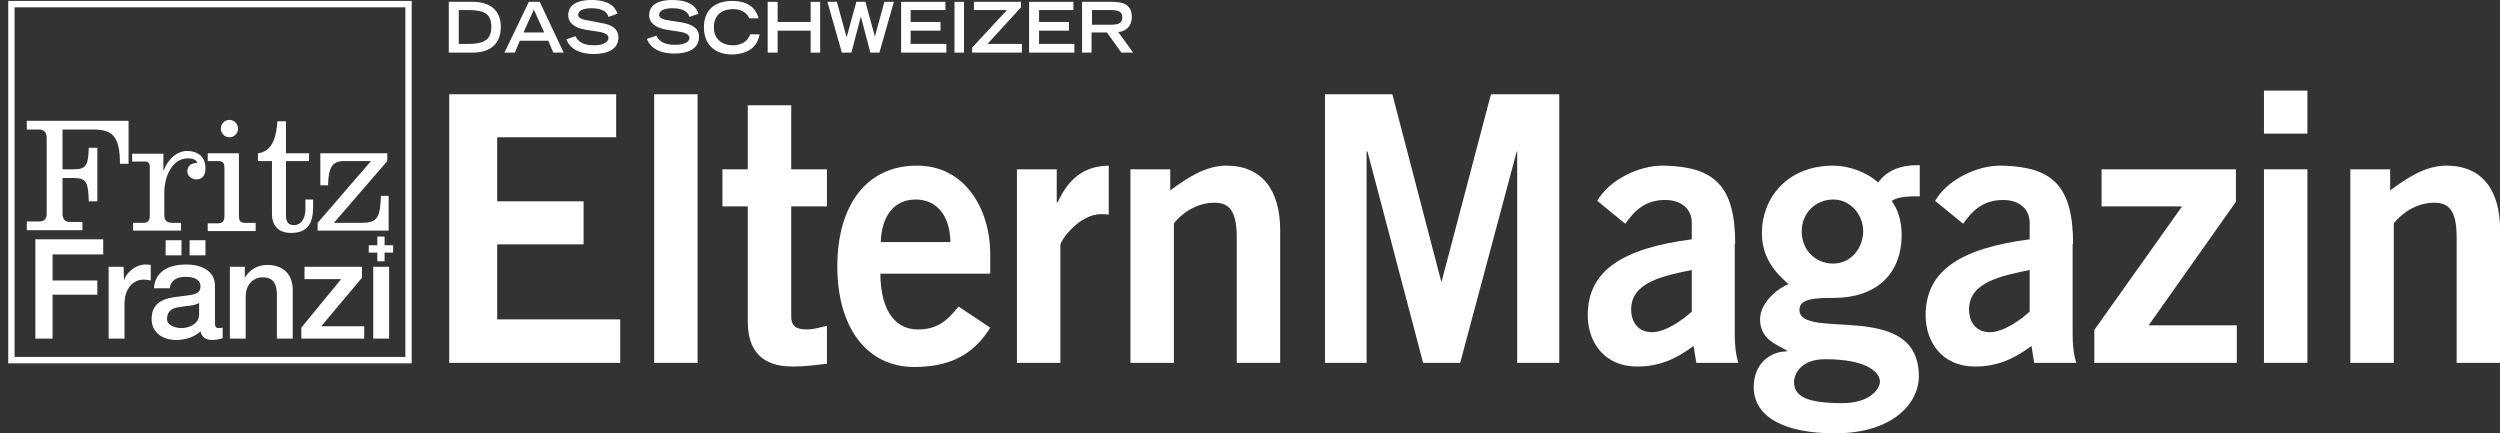 <svg width="300" height="52" viewBox="0 0 300 52" fill="none" xmlns="http://www.w3.org/2000/svg">
<rect x="0" y="0" width="300" height="52" fill="#333333" stroke="none"/>
<path d="M59.664 29.322H70.031V24.16H59.664V16.473H73.939V11.312H53.91V43.544H74.427V38.327H59.664V29.322Z" fill="white"/>
<path d="M268.31 24.215V20.317H252.189V24.764H261.85L251.32 39.59V43.544H268.418V39.041H257.834L268.31 24.215Z" fill="white"/>
<path d="M83.711 11.312H78.5V43.544H83.711V11.312Z" fill="white"/>
<path d="M293.55 19.877C290.999 19.877 288.774 21.415 286.819 22.843V20.317H282.043V43.544H287.254V26.796C288.122 25.698 289.859 24.325 292.139 24.325C293.876 24.325 294.798 25.314 294.798 28.443V43.544H300.009V27.62C300.009 22.898 297.947 19.877 293.55 19.877Z" fill="white"/>
<path d="M94.946 12.629H89.735V20.317H86.695V24.765H89.735V38.602C89.735 41.897 91.255 43.983 95.109 43.983C96.52 43.983 97.768 43.818 99.234 43.654V39.096C98.474 39.261 97.66 39.535 96.845 39.535C95.543 39.535 94.946 39.151 94.946 37.943V24.765H99.234V20.317H94.946V12.629Z" fill="white"/>
<path d="M276.887 20.317H271.676V43.544H276.887V20.317Z" fill="white"/>
<path d="M276.887 10.872H271.676V16.034H276.887V10.872Z" fill="white"/>
<path d="M225.376 21.909C224.019 20.646 221.848 19.878 220.002 19.878C214.357 19.878 211.426 23.886 211.426 27.95C211.426 30.75 212.837 32.562 214.629 34.099C213.652 34.429 211.209 36.131 211.209 38.328C211.209 40.853 213.435 41.403 214.412 42.061V42.171C212.512 42.171 210.449 43.544 210.449 46.454C210.449 50.133 214.303 52 220.165 52C227.113 52 230.261 48.431 230.261 45.136C230.261 35.857 215.931 40.963 215.931 37.174C215.931 35.857 217.723 35.747 220.002 35.747C225.43 35.747 228.198 32.617 228.198 28.224C228.198 26.412 227.71 25.094 227.004 24.106C227.818 23.557 229.121 23.557 230.37 23.557V19.823C228.036 19.768 226.407 20.482 225.376 21.909ZM219.025 43.105C224.073 43.105 225.593 44.697 225.593 45.795C225.593 46.619 224.453 48.376 221.088 48.376C216.746 48.376 215.28 47.552 215.28 45.795C215.334 44.807 216.148 43.105 219.025 43.105ZM220.002 31.628C217.777 31.628 216.203 29.926 216.203 27.785C216.203 25.643 217.777 23.941 220.002 23.941C221.956 23.941 223.585 25.643 223.585 27.785C223.53 29.981 221.956 31.628 220.002 31.628Z" fill="white"/>
<path d="M147.161 19.877C144.61 19.877 142.385 21.415 140.431 22.843V20.317H135.654V43.544H140.865V26.796C141.734 25.698 143.47 24.325 145.75 24.325C147.487 24.325 148.41 25.314 148.41 28.443V43.544H153.621V27.62C153.621 22.898 151.504 19.877 147.161 19.877Z" fill="white"/>
<path d="M126.916 24.27H126.808V20.317H122.031V43.544H127.242V29.432C127.242 28.828 129.522 25.698 132.127 25.698C132.507 25.698 132.778 25.698 133.05 25.753V19.877C129.956 19.932 128.219 21.525 126.916 24.27Z" fill="white"/>
<path d="M208.224 29.267C208.224 22.294 205.727 20.043 199.811 19.878C196.609 19.768 193.026 21.69 191.669 24.106L195.034 26.851C196.066 25.369 197.368 23.996 199.811 23.996C201.656 23.996 203.013 24.984 203.013 26.742V28.718C194.546 29.817 190.529 32.562 190.529 37.833C190.529 41.018 192.483 43.983 196.446 43.983C199.16 43.983 201.168 43.05 203.231 41.512L203.556 43.544H208.604C208.278 42.501 208.17 41.348 208.17 40.195V29.267H208.224ZM203.013 37.394C201.928 38.383 199.865 39.865 198.237 39.865C196.771 39.865 195.74 38.877 195.74 37.12C195.74 33.88 199.54 33.111 203.013 32.397V37.394Z" fill="white"/>
<path d="M172.998 33.77H172.944L167.082 11.312H158.994V43.544H163.988V18.175H164.096L170.773 43.544H175.223L182.008 18.175H182.063V43.544H187.111V11.312H178.914L172.998 33.77Z" fill="white"/>
<path d="M109.979 19.878C104.063 19.878 100.48 24.545 100.48 31.958C100.48 39.371 104.063 44.038 109.708 44.038C113.887 44.038 116.818 42.611 118.827 39.316L115.027 36.79C113.724 38.383 112.585 39.536 110.142 39.536C107.7 39.536 105.691 37.669 105.637 32.837H118.827V30.53C118.827 24.93 115.679 19.823 109.979 19.878ZM105.691 29.048C105.8 25.808 107.374 23.941 109.871 23.941C112.368 23.941 113.996 25.808 114.05 29.048H105.691Z" fill="white"/>
<path d="M248.771 29.267C248.771 22.294 246.274 20.043 240.358 19.878C237.155 19.768 233.573 21.69 232.216 24.106L235.581 26.851C236.613 25.369 237.915 23.996 240.358 23.996C242.203 23.996 243.56 24.984 243.56 26.742V28.718C235.093 29.817 231.076 32.562 231.076 37.833C231.076 41.018 233.03 43.983 236.993 43.983C239.706 43.983 241.715 43.05 243.777 41.512L244.103 43.544H249.151C248.825 42.501 248.717 41.348 248.717 40.195V29.267H248.771ZM243.56 37.394C242.475 38.383 240.412 39.865 238.784 39.865C237.318 39.865 236.287 38.877 236.287 37.12C236.287 33.88 240.086 33.111 243.56 32.397V37.394Z" fill="white"/>
<path d="M115.679 0.22H114.539V6.315H115.679V0.22Z" fill="white"/>
<path d="M122.627 5.272H118.502L122.518 0.879V0.22H116.873V1.208H120.836L116.656 5.711V6.315H122.627V5.272Z" fill="white"/>
<path d="M93.315 3.679H97.278V6.315H98.417V0.22H97.278V2.636H93.315V0.22H92.121V6.315H93.315V3.679Z" fill="white"/>
<path d="M113.563 5.272H109.275V3.679H112.857V2.636H109.275V1.208H113.454V0.22H108.135V6.315H113.563V5.272Z" fill="white"/>
<path d="M62.379 4.887H65.798L66.395 6.315H67.644L64.767 0.22H63.464L60.533 6.315H61.782L62.379 4.887ZM64.061 1.153L65.31 3.899H62.813L64.061 1.153Z" fill="white"/>
<path d="M71.28 5.436C69.706 5.436 69.271 4.777 69.054 4.338L67.969 4.722C68.132 5.162 68.729 6.479 71.28 6.479C72.854 6.479 74.211 5.93 74.211 4.503C74.211 3.459 73.451 2.965 72.094 2.746L70.683 2.471C69.489 2.306 69.38 2.032 69.38 1.757C69.38 1.208 70.194 0.988 70.954 0.988C72.365 0.988 72.854 1.483 73.017 2.032L74.102 1.647C73.939 1.208 73.505 0 70.954 0C70.52 0 68.186 -1.30916e-07 68.186 1.812C68.186 2.746 68.946 3.35 70.303 3.569L71.714 3.789C72.582 3.899 73.017 4.173 73.017 4.558C73.017 5.107 72.257 5.436 71.28 5.436Z" fill="white"/>
<path d="M60.097 3.24C60.097 1.044 58.578 0.22 56.732 0.22H53.855V6.315H56.732C58.741 6.315 60.097 5.327 60.097 3.24ZM55.05 5.272V1.208H56.244C58.198 1.208 58.958 1.703 58.958 3.24C58.958 4.668 58.198 5.272 56.244 5.272H55.05Z" fill="white"/>
<path d="M102.164 6.315L103.304 1.977L104.444 6.315H105.529L107.266 0.22H106.126L104.986 4.393L103.847 0.22H102.761L101.621 4.393H101.567L100.427 0.22H99.287L101.024 6.315H102.164Z" fill="white"/>
<path d="M81.81 2.691L80.399 2.471C79.205 2.306 79.096 2.032 79.096 1.757C79.096 1.208 79.911 0.988 80.671 0.988C82.082 0.988 82.57 1.483 82.733 2.032L83.819 1.647C83.656 1.208 83.222 0 80.671 0C80.236 0 77.902 -1.30916e-07 77.902 1.812C77.902 2.746 78.662 3.35 80.019 3.569L81.43 3.789C82.299 3.899 82.733 4.173 82.733 4.558C82.733 5.107 81.973 5.381 80.996 5.381C79.422 5.381 78.988 4.722 78.771 4.283L77.631 4.667C77.794 5.107 78.391 6.425 80.942 6.425C82.516 6.425 83.873 5.875 83.873 4.448C83.927 3.459 83.113 2.91 81.81 2.691Z" fill="white"/>
<path d="M128.922 5.272H124.688V3.679H128.271V2.636H124.688V1.208H128.813V0.22H123.494V6.315H128.922V5.272Z" fill="white"/>
<path d="M134.188 3.844C135.056 3.789 135.816 3.185 135.816 2.032C135.816 0.549 134.785 0.22 133.428 0.22H129.846V6.315H130.986V3.899H132.831L134.568 6.315H135.979L134.188 3.844ZM131.04 2.911V1.208H133.265C134.188 1.208 134.677 1.373 134.677 2.087C134.677 2.801 134.188 2.965 133.265 2.965H131.04V2.911Z" fill="white"/>
<path d="M91.145 4.119H90.005C89.897 4.613 89.3 5.436 87.943 5.436C86.694 5.436 85.663 4.723 85.663 3.295C85.663 2.032 86.368 1.098 87.997 1.098C89.408 1.098 89.842 1.977 89.897 2.197H91.037C90.928 1.867 90.548 0.11 87.888 0.11C85.554 0.11 84.469 1.428 84.469 3.24C84.469 5.491 85.934 6.535 87.834 6.535C90.548 6.48 91.037 4.832 91.145 4.119Z" fill="white"/>
<path d="M0.988 43.599H49.405V0.11H0.988V43.599ZM1.748 0.879H48.645V42.83H1.748V0.879Z" fill="white"/>
<path d="M30.679 26.741H29.431C28.78 26.741 28.671 26.467 28.671 25.808V18.395H24.926V19.328H26.174C26.826 19.328 26.934 19.603 26.934 20.262V25.863C26.934 26.467 26.771 26.796 26.174 26.796H24.926V27.73H30.679V26.741Z" fill="white"/>
<path d="M17.978 20.207V25.808C17.978 26.412 17.815 26.741 17.218 26.741H15.97V27.675H21.723V26.741H20.692C20.041 26.741 19.715 26.467 19.715 25.808V23.117C19.715 21.14 20.692 18.999 22.538 18.999C22.972 18.999 23.569 19.109 23.677 19.548C22.972 19.548 22.483 19.878 22.483 20.591C22.483 21.14 23.026 21.525 23.569 21.525C24.329 21.525 24.654 20.976 24.654 20.207C24.654 18.834 23.786 18.12 22.429 18.12C21.289 18.12 20.149 19.054 19.661 20.427H19.607V18.45H15.861V19.383H17.218C17.87 19.328 17.978 19.603 17.978 20.207Z" fill="white"/>
<path d="M9.891 26.631H8.371C7.774 26.631 7.503 26.247 7.503 25.643V21.36H8.806C10.325 21.36 10.597 21.799 10.651 24.16H11.682V17.736H10.651C10.597 19.878 10.325 20.317 8.806 20.317H7.503V15.54H11.139C13.473 15.54 14.396 16.308 14.396 19.658H15.428V14.496H3.215V15.54H4.68C5.332 15.54 5.603 15.924 5.603 16.583V25.588C5.603 26.247 5.332 26.577 4.735 26.577H3.215V27.62H9.891V26.631Z" fill="white"/>
<path d="M32.634 25.698C32.634 26.796 33.177 27.949 34.913 27.949C37.03 27.949 37.573 26.686 37.573 24.765V23.941H36.65V25.094C36.65 26.247 36.108 27.016 35.294 27.016C34.642 27.016 34.316 26.686 34.316 25.863V19.328H37.085V18.395H34.316V14.551H33.285C33.177 16.199 32.797 18.175 30.951 18.395V19.328H32.634V25.698Z" fill="white"/>
<path d="M4.244 40.634H6.307V35.363H11.68V33.66H6.307V30.53H12.386V28.718H4.244V40.634Z" fill="white"/>
<path d="M46.637 23.501H45.714C45.606 26.082 45.334 26.741 43.38 26.741H40.069L46.474 19.328V18.395H38.441V22.238H39.364C39.418 20.207 39.798 19.328 41.263 19.328H44.52L38.115 26.741V27.675H46.637V23.501Z" fill="white"/>
<path d="M27.531 16.473C28.101 16.473 28.563 16.006 28.563 15.43C28.563 14.853 28.101 14.386 27.531 14.386C26.962 14.386 26.5 14.853 26.5 15.43C26.5 16.006 26.962 16.473 27.531 16.473Z" fill="white"/>
<path d="M14.884 33.66L14.83 32.013H13.039V40.634H14.939V36.516C14.939 34.594 15.97 33.55 17.273 33.55C17.544 33.55 17.816 33.605 18.087 33.66V31.793C17.924 31.793 17.816 31.738 17.381 31.738C16.187 31.793 15.102 32.782 14.884 33.66Z" fill="white"/>
<path d="M24.654 28.828H22.754V30.64H24.654V28.828Z" fill="white"/>
<path d="M25.794 38.712V34.264C25.794 32.452 24.057 31.738 22.375 31.738C20.475 31.738 18.63 32.397 18.467 34.594H20.366C20.475 33.66 21.181 33.221 22.266 33.221C23.026 33.221 24.057 33.386 24.057 34.374C24.057 35.472 22.863 35.362 21.506 35.582C19.932 35.747 18.195 36.131 18.195 38.273C18.195 39.975 19.607 40.798 21.126 40.798C22.158 40.798 23.352 40.469 24.057 39.755C24.22 40.524 24.763 40.798 25.523 40.798C25.849 40.798 26.446 40.689 26.717 40.579V39.316C26.5 39.371 26.391 39.371 26.229 39.371C25.903 39.371 25.794 39.206 25.794 38.712ZM23.895 37.724C23.895 38.931 22.592 39.371 21.778 39.371C21.126 39.371 20.041 39.096 20.041 38.273C20.041 37.284 20.746 36.955 21.561 36.845C22.375 36.68 23.297 36.735 23.895 36.351V37.724Z" fill="white"/>
<path d="M43.434 33.33V32.013H36.54V33.495H40.937L36.16 39.316V40.633H43.705V39.151H38.548L43.434 33.33Z" fill="white"/>
<path d="M21.777 28.828H19.877V30.64H21.777V28.828Z" fill="white"/>
<path d="M32.035 31.793C30.895 31.793 29.918 32.397 29.375 33.331V33.276V32.013H27.584V40.634H29.484V35.527C29.484 34.264 30.298 33.276 31.546 33.276C32.632 33.276 33.175 33.88 33.229 35.198V40.634H35.129V34.703C35.074 32.782 33.88 31.793 32.035 31.793Z" fill="white"/>
<path d="M46.691 32.013H44.791V40.633H46.691V32.013Z" fill="white"/>
<path d="M46.148 28.388H45.279V29.432H44.248V30.31H45.279V31.354H46.148V30.31H47.179V29.432H46.148V28.388Z" fill="white"/>
</svg>
